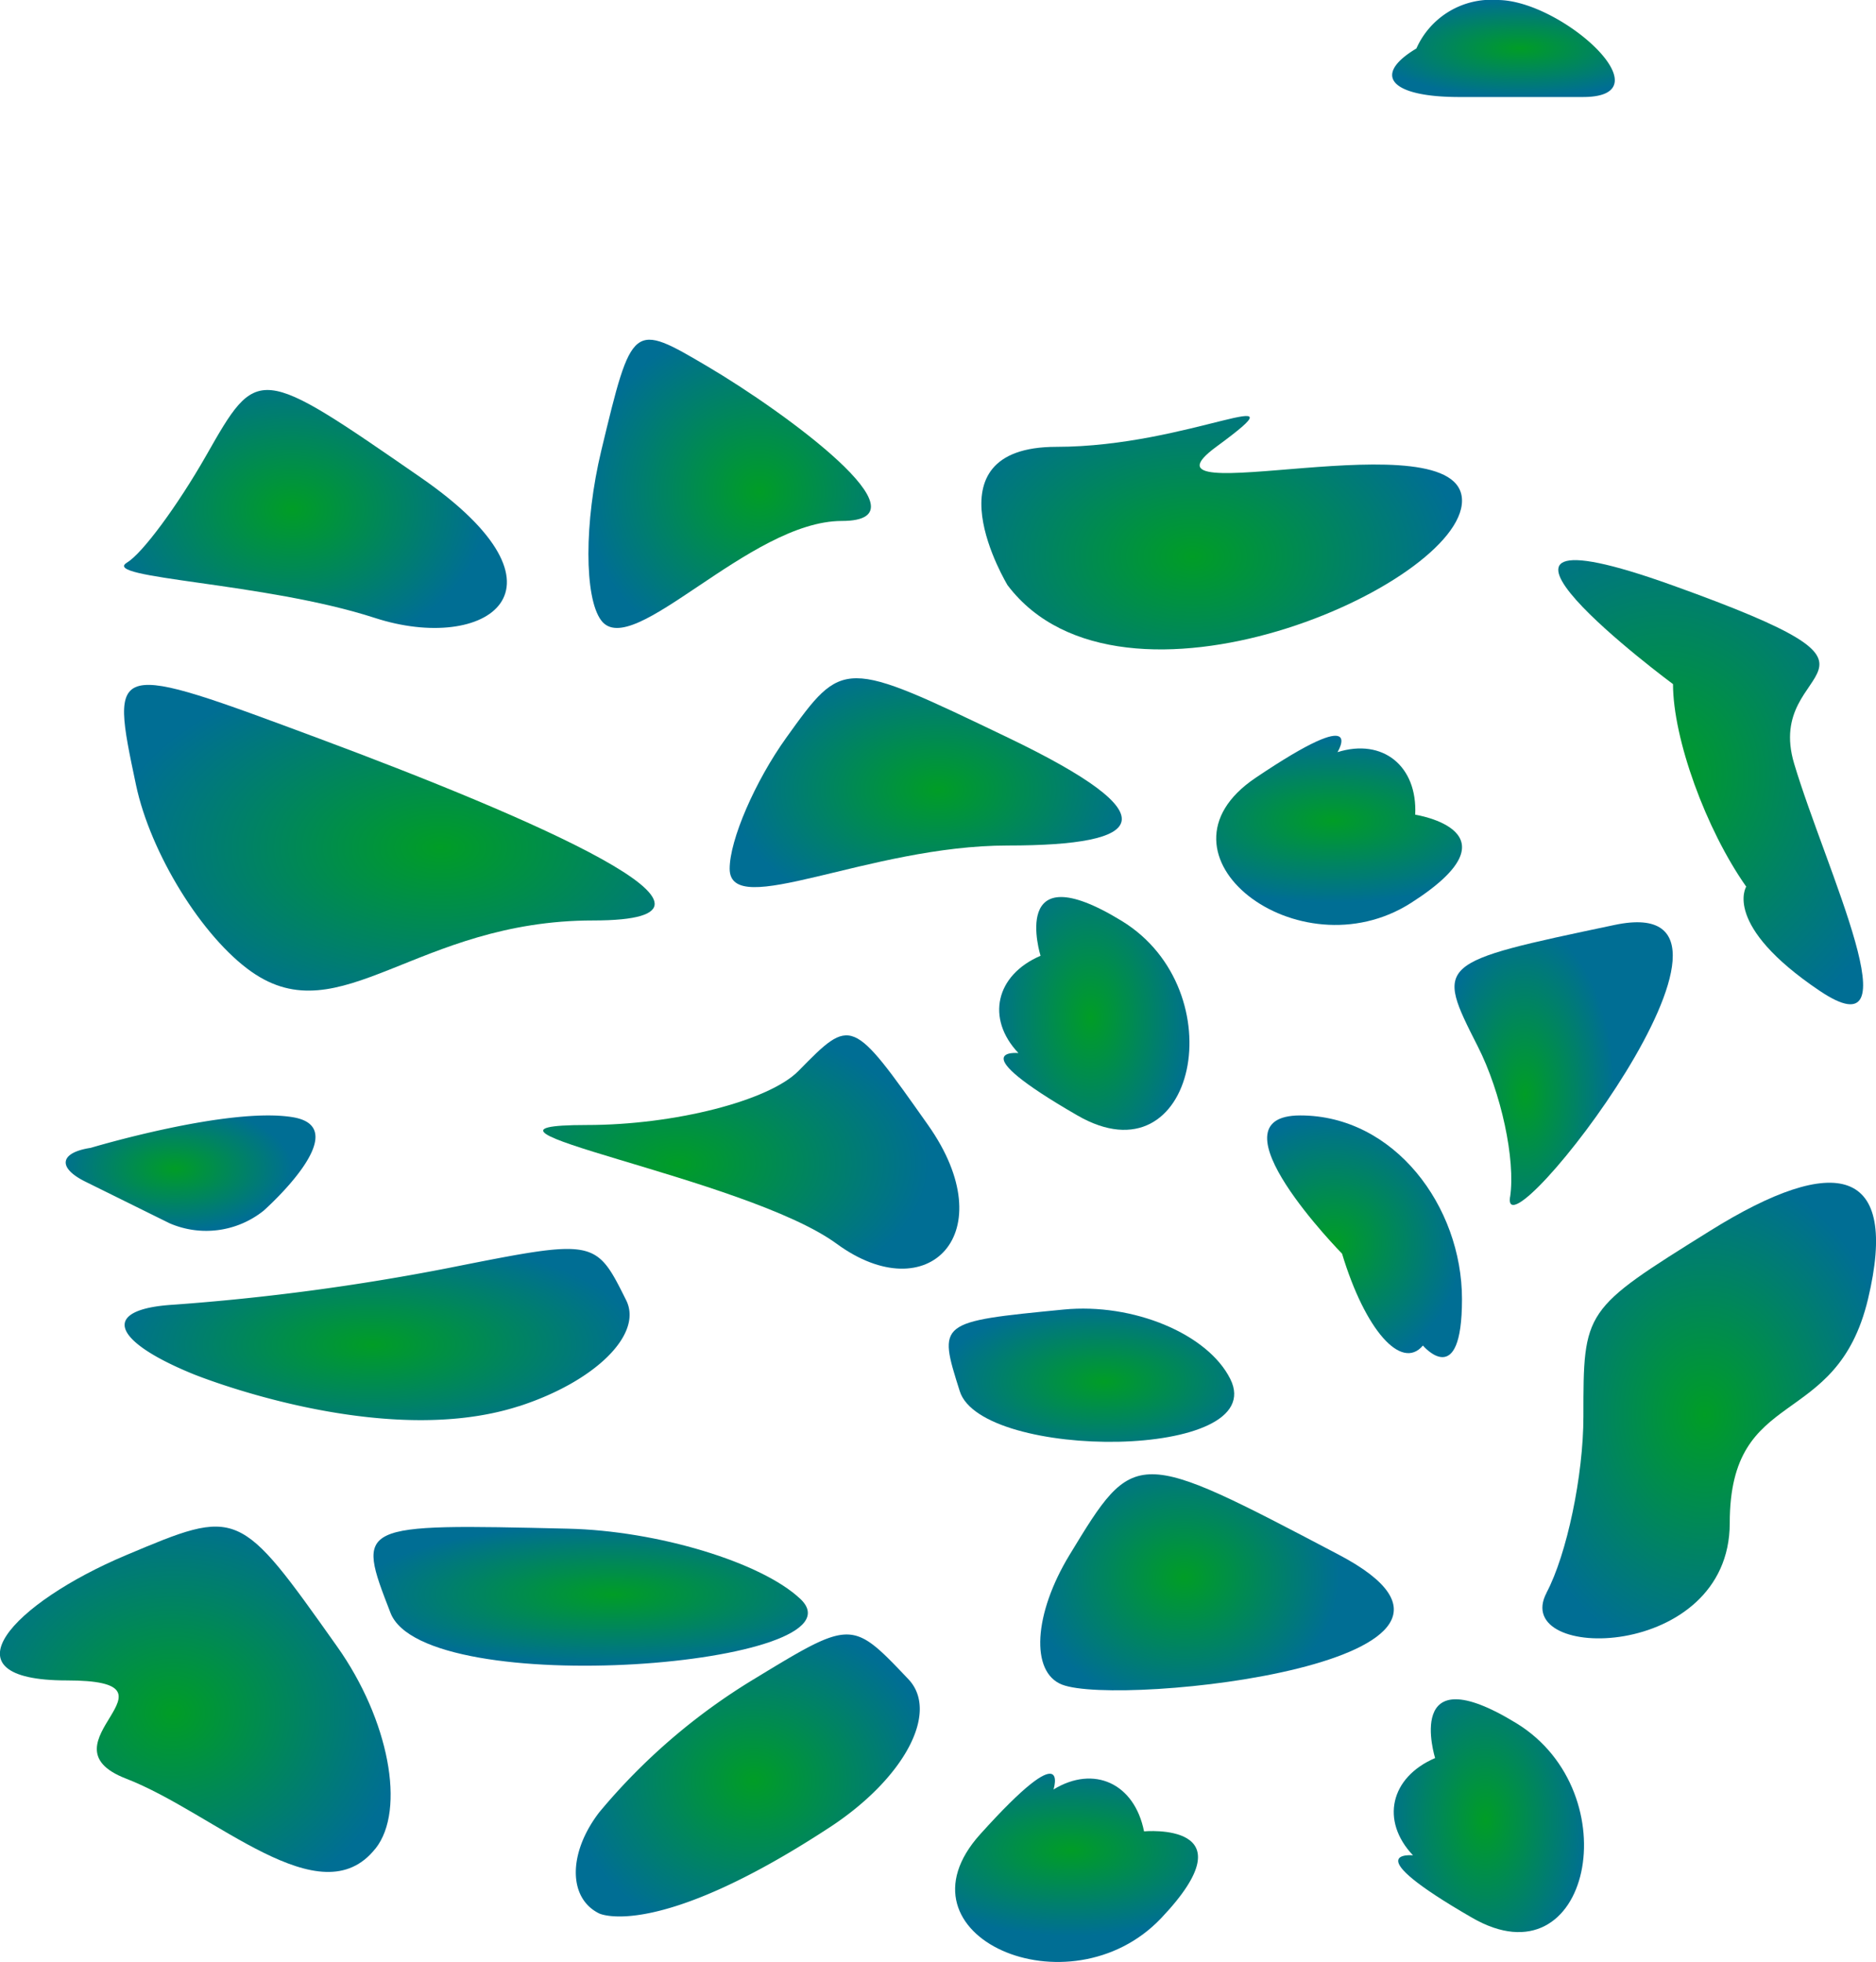 <svg id="Group_460" data-name="Group 460" xmlns="http://www.w3.org/2000/svg" xmlns:xlink="http://www.w3.org/1999/xlink" width="121.919" height="127.525" viewBox="0 0 121.919 127.525">
  <defs>
    <radialGradient id="radial-gradient" cx="0.5" cy="0.5" r="0.5" gradientUnits="objectBoundingBox">
      <stop offset="0" stop-color="#009d26"/>
      <stop offset="1" stop-color="#006e94"/>
    </radialGradient>
    <clipPath id="clip-path">
      <rect id="Rectangle_161" data-name="Rectangle 161" width="121.919" height="127.525" fill="url(#radial-gradient)"/>
    </clipPath>
  </defs>
  <g id="Group_459" data-name="Group 459" clip-path="url(#clip-path)">
    <path id="Path_891" data-name="Path 891" d="M61.831,205.036c.985-.581,3.285-3.694,5.14-6.951,3.356-5.9,3.356-5.9,13.941,1.423s4.2,11.461-2.968,9.133-17.9-2.551-16.113-3.6" transform="translate(-53.573 -168.474)" fill="url(#radial-gradient)"/>
    <path id="Path_892" data-name="Path 892" d="M69.924,359.012c-3.2-2.25-6.565-7.691-7.508-12.151-1.706-8.077-1.706-8.077,11.945-2.992s29.266,11.808,17.766,11.808-16.4,7.411-22.2,3.336" transform="translate(-53.579 -295.848)" fill="url(#radial-gradient)"/>
    <path id="Path_893" data-name="Path 893" d="M293.211,187.074c-1.111-1.471-1.111-6.411,0-11.032,2.011-8.369,2.011-8.369,6.944-5.458s14.693,10.021,8.691,10.021-13.624,9.133-15.635,6.469" transform="translate(-254.137 -146.744)" fill="url(#radial-gradient)"/>
    <path id="Path_894" data-name="Path 894" d="M362.565,349.46c0-1.876,1.651-5.693,3.688-8.53,3.686-5.135,3.686-5.135,14.383,0s9.036,7.02,0,7.02-18.071,4.9-18.071,1.51" transform="translate(-315.145 -292.993)" fill="url(#radial-gradient)"/>
    <path id="Path_895" data-name="Path 895" d="M272.733,520.363c5.69,0,11.849-1.575,13.756-3.517,3.452-3.517,3.452-3.517,8.417,3.517s0,12.066-5.935,7.721-26.539-7.721-16.238-7.721" transform="translate(-234.594 -447.239)" fill="url(#radial-gradient)"/>
    <path id="Path_896" data-name="Path 896" d="M33.935,558.643c-1.837-.907-1.684-1.892.341-2.2,0,0,8.934-2.686,13.132-1.992s-1.9,6.081-1.9,6.081a5.978,5.978,0,0,1-6.107.813Z" transform="translate(-28.381 -481.834)" fill="url(#radial-gradient)"/>
    <path id="Path_897" data-name="Path 897" d="M497.732,455.929c-2.12-2.241-1.475-5.07,1.44-6.32,0,0-2.113-6.79,5.282-2.263s4.8,17.076-2.881,12.643-3.84-4.059-3.84-4.059" transform="translate(-431.548 -387.484)" fill="url(#radial-gradient)"/>
    <path id="Path_898" data-name="Path 898" d="M693.789,854.625c-2.12-2.241-1.477-5.07,1.439-6.32,0,0-2.113-6.792,5.282-2.265s4.8,17.078-2.881,12.643-3.84-4.057-3.84-4.057" transform="translate(-601.962 -734.033)" fill="url(#radial-gradient)"/>
    <path id="Path_899" data-name="Path 899" d="M480.966,882.513c2.632-1.608,5.267-.39,5.883,2.723,0,0,7.083-.655,1.119,5.636s-17.7,1.143-11.767-5.447,4.766-2.913,4.766-2.913" transform="translate(-412.5 -766.2)" fill="url(#radial-gradient)"/>
    <path id="Path_900" data-name="Path 900" d="M612.2,366.7c2.944-.924,5.205.9,5.05,4.065,0,0,7.031,1.078-.28,5.74s-17.451-3.174-10.1-8.131,5.33-1.673,5.33-1.673" transform="translate(-525.278 -317.811)" fill="url(#radial-gradient)"/>
    <path id="Path_901" data-name="Path 901" d="M489.342,217.765s-5.484-9.014,3.163-9.014,16.518-4.508,10.385,0,15.974-2,15.974,3.5-22.109,15.275-29.522,5.51" transform="translate(-423.85 -179.707)" fill="url(#radial-gradient)"/>
    <path id="Path_902" data-name="Path 902" d="M696.106,6.306c-4.445,0-5.688-1.412-2.777-3.154A5.325,5.325,0,0,1,698.6,0c4.167,0,11.112,6.306,5.556,6.306Z" transform="translate(-601.28)" fill="url(#radial-gradient)"/>
    <path id="Path_903" data-name="Path 903" d="M639.755,569.292c-1.4,1.664-3.757-1.007-5.256-5.972,0,0-8.823-8.984-2.714-8.984s10.509,5.912,10.509,11.941-2.54,3.015-2.54,3.015" transform="translate(-547.281 -481.834)" fill="url(#radial-gradient)"/>
    <path id="Path_904" data-name="Path 904" d="M489.713,654.907c-1.464-2.933-6.311-4.953-10.828-4.512-8.179.8-8.179.8-6.751,5.311s20.228,4.51,17.579-.8" transform="translate(-409.759 -565.277)" fill="url(#radial-gradient)"/>
    <path id="Path_905" data-name="Path 905" d="M87.5,630.9c4.962-1.6,8.092-4.68,6.99-6.892-1.992-4-1.992-4-11.485-2.113a149.176,149.176,0,0,1-17.95,2.4c-4.671.284-4.1,2.3,1.274,4.5,0,0,12.186,4.994,21.171,2.1" transform="translate(-53.794 -539.49)" fill="url(#radial-gradient)"/>
    <path id="Path_906" data-name="Path 906" d="M213.312,763.532c-2.529-2.386-9.285-4.43-15.091-4.564-13.789-.321-13.789-.321-11.543,5.472s31.21,3.41,26.634-.909" transform="translate(-161.3 -659.606)" fill="url(#radial-gradient)"/>
    <path id="Path_907" data-name="Path 907" d="M518.293,746.329c-2.065-.812-1.842-4.6.5-8.445,4.235-6.969,4.235-6.969,17.483,0s-14.242,9.921-17.98,8.445" transform="translate(-449.276 -636.832)" fill="url(#radial-gradient)"/>
    <path id="Path_908" data-name="Path 908" d="M302.607,824.824c4.86-3.182,7.153-7.495,5.122-9.634-3.677-3.875-3.677-3.875-10.045,0a40,40,0,0,0-10.046,8.652c-2.031,2.642-2.031,5.584,0,6.576,0,0,3.677,1.8,14.969-5.595" transform="translate(-248.694 -706.044)" fill="url(#radial-gradient)"/>
    <path id="Path_909" data-name="Path 909" d="M24.409,779.6c1.979-2.51.861-8.387-2.5-13.125-6.393-9.025-6.393-9.025-13.724-5.936s-12.1,8.138-3.851,8.138-1.957,4.131,3.851,6.38,12.637,9.086,16.219,4.543" transform="translate(0 -659.452)" fill="url(#radial-gradient)"/>
    <path id="Path_910" data-name="Path 910" d="M766.635,614.438c1.325-2.5,2.4-7.636,2.4-11.465,0-6.929,0-6.929,8.22-12.058s12.329-4.166,10.274,4.436-8.984,5.547-8.984,14.555-14.3,9.066-11.906,4.532" transform="translate(-666.131 -510.907)" fill="url(#radial-gradient)"/>
    <path id="Path_911" data-name="Path 911" d="M726.357,476.184c.36-2.41-.582-6.793-2.106-9.791-2.755-5.432-2.755-5.432,8.9-7.888s-7.45,22.043-6.8,17.679" transform="translate(-628.216 -398.386)" fill="url(#radial-gradient)"/>
    <path id="Path_912" data-name="Path 912" d="M786.511,299.593c-2.627-3.732-4.757-9.624-4.757-13.164,0,0-16.778-12.439,0-6.409s5.818,4.71,7.873,11.58,7.962,19.019,1.64,14.752-4.756-6.758-4.756-6.758" transform="translate(-673.027 -241.962)" fill="url(#radial-gradient)"/>
  </g>
</svg>

